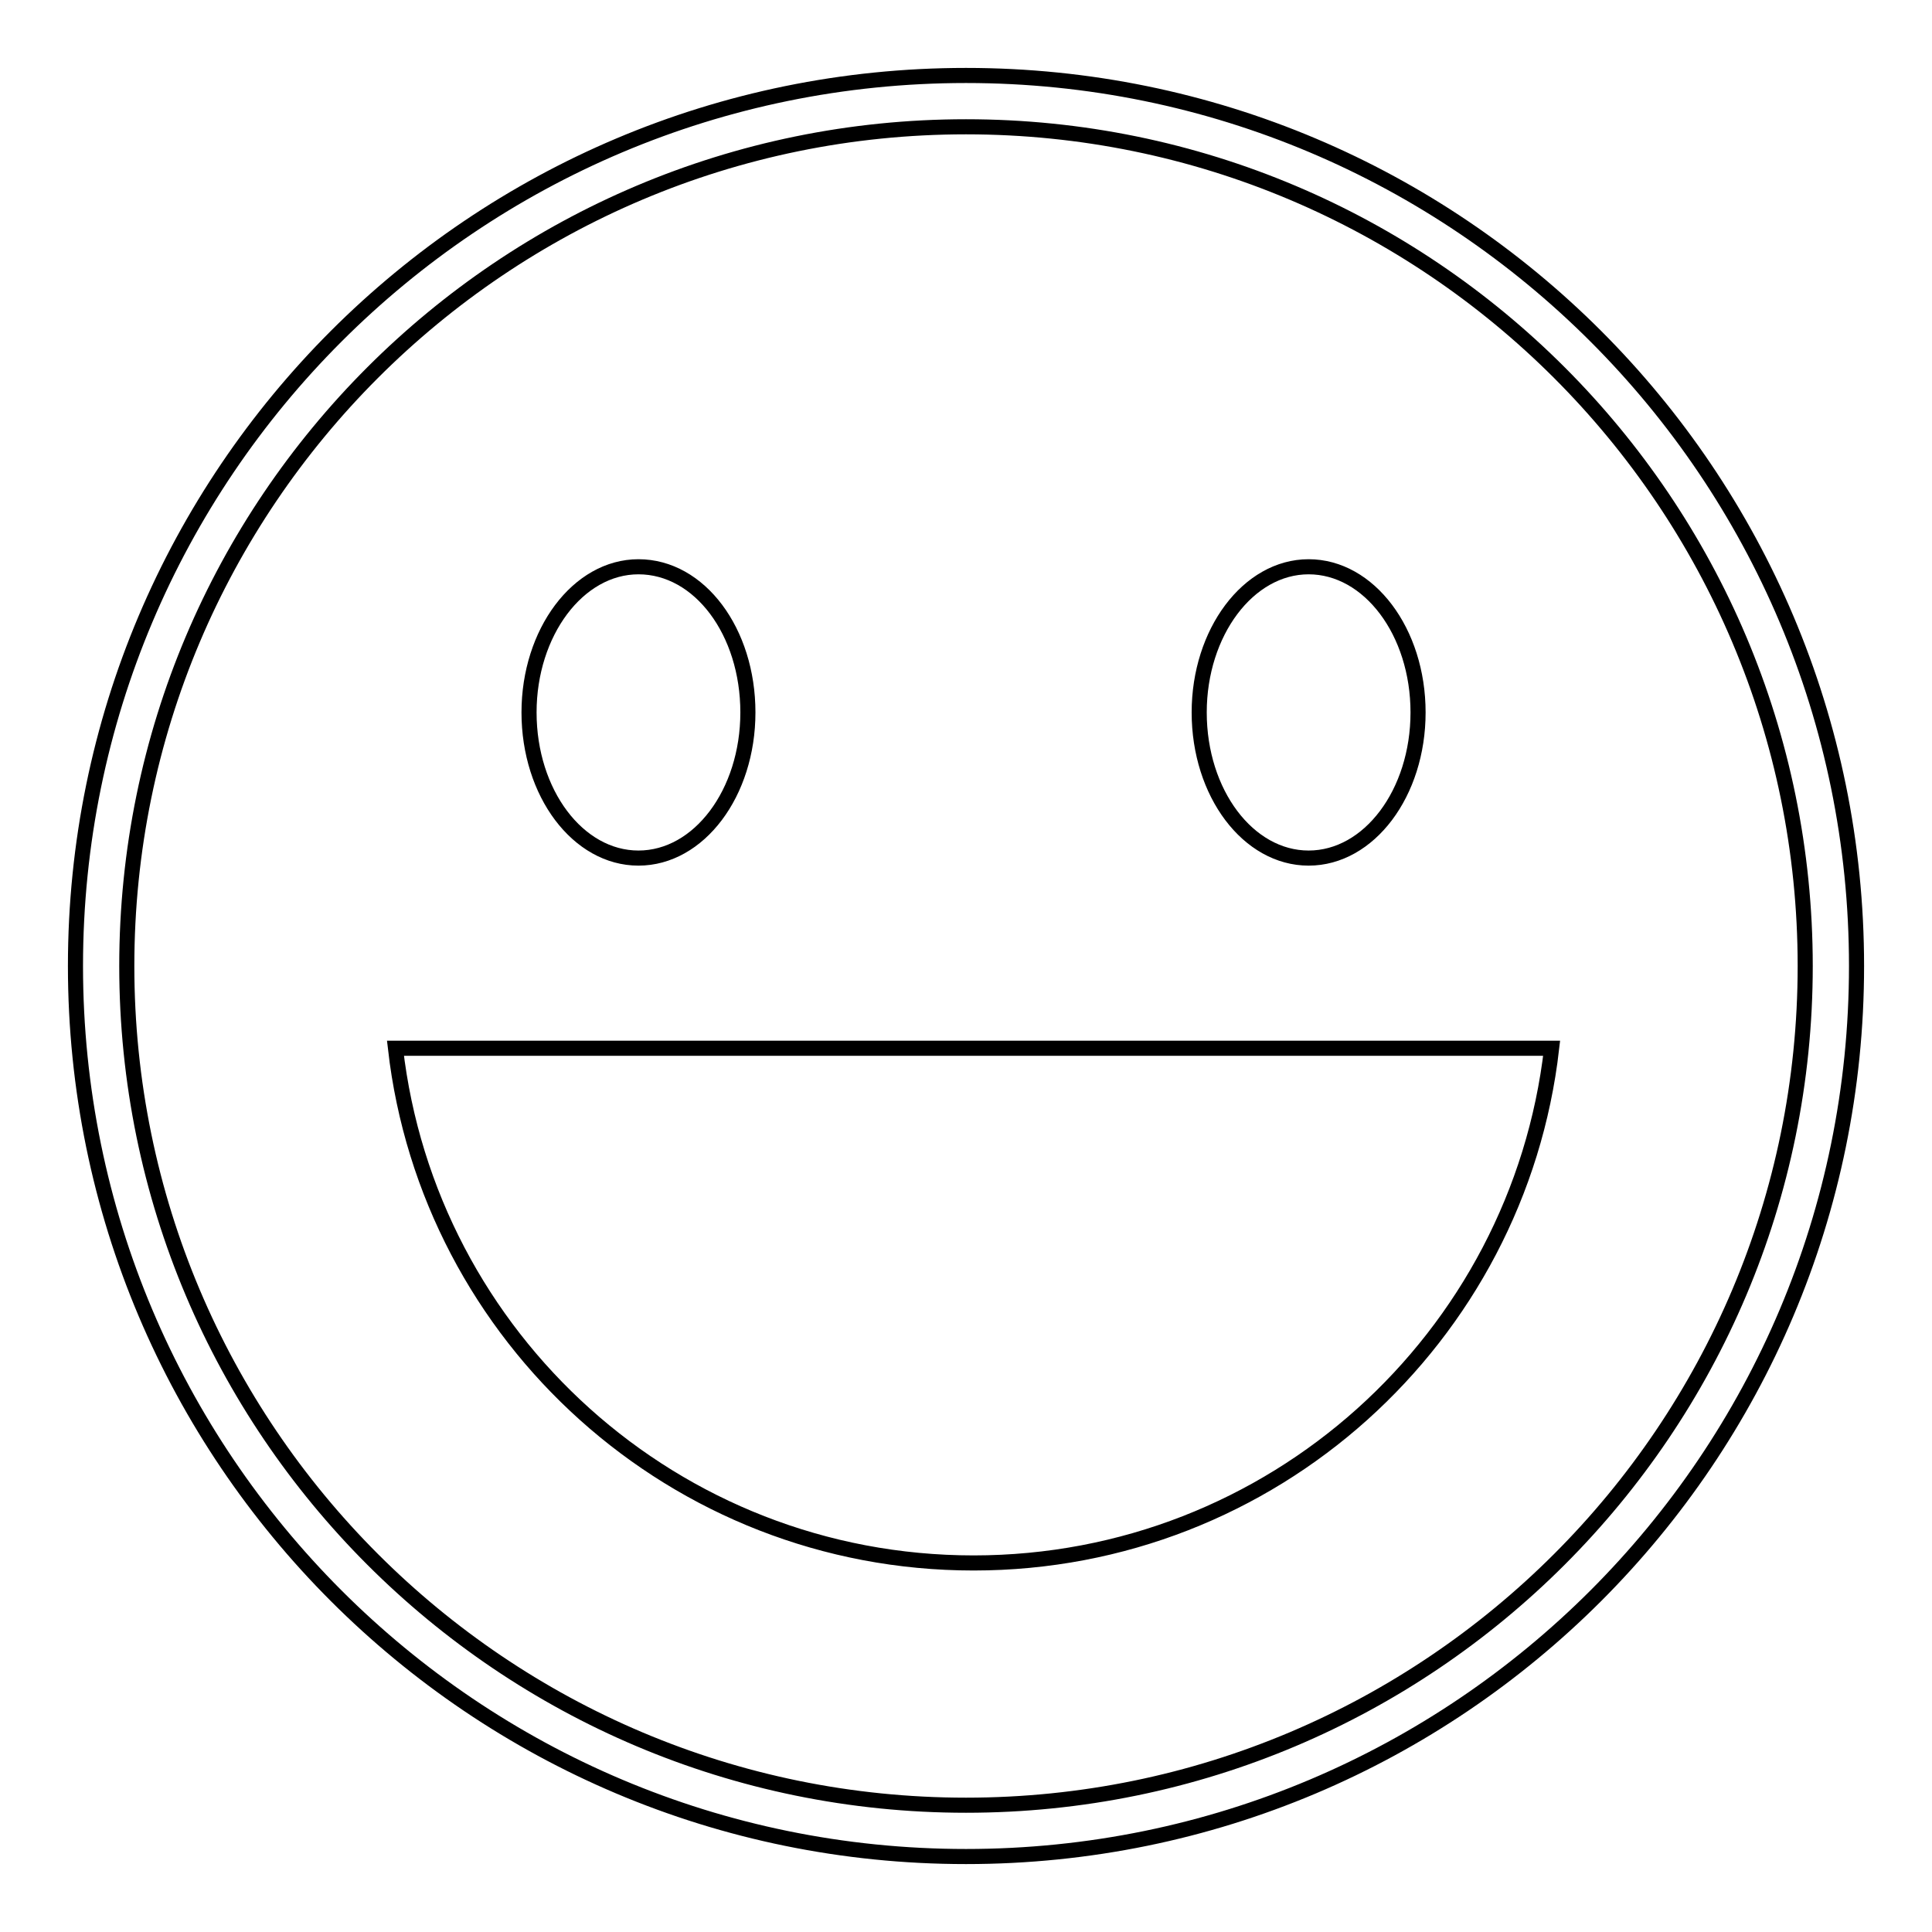 <?xml version="1.0" encoding="utf-8"?>
<!-- Svg Vector Icons : http://www.onlinewebfonts.com/icon -->
<!DOCTYPE svg PUBLIC "-//W3C//DTD SVG 1.1//EN" "http://www.w3.org/Graphics/SVG/1.1/DTD/svg11.dtd">
<svg version="1.1" xmlns="http://www.w3.org/2000/svg" xmlns:xlink="http://www.w3.org/1999/xlink" x="0px" y="0px" viewBox="0 0 256 256" enable-background="new 0 0 256 256" xml:space="preserve">
<g> <path stroke-width="2" fill-opacity="0" stroke="#000000"  d="M128,10C62.8,10,10,62.8,10,128c0,65.2,52.8,118,118,118s118-52.8,118-118C246,62.8,193.2,10,128,10z  M128,239.2c-61.4,0-111.2-49.8-111.2-111.2C16.8,66.6,66.6,16.8,128,16.8c61.4,0,111.2,49.8,111.2,111.2 C239.2,189.4,189.4,239.2,128,239.2z M99.1,94.4c0,10.7-6.5,19.3-14.5,19.3c-8,0-14.5-8.6-14.5-19.3c0-10.6,6.5-19.3,14.5-19.3 C92.7,75.1,99.1,83.7,99.1,94.4z M187.9,94.4c0,10.7-6.5,19.3-14.5,19.3c-8,0-14.5-8.6-14.5-19.3c0-10.6,6.5-19.3,14.5-19.3 C181.4,75.1,187.9,83.7,187.9,94.4z M52.4,138.9c4.4,38.4,37,68.2,76.6,68.2c39.6,0,72.2-29.8,76.6-68.2H52.4z"/></g>
</svg>